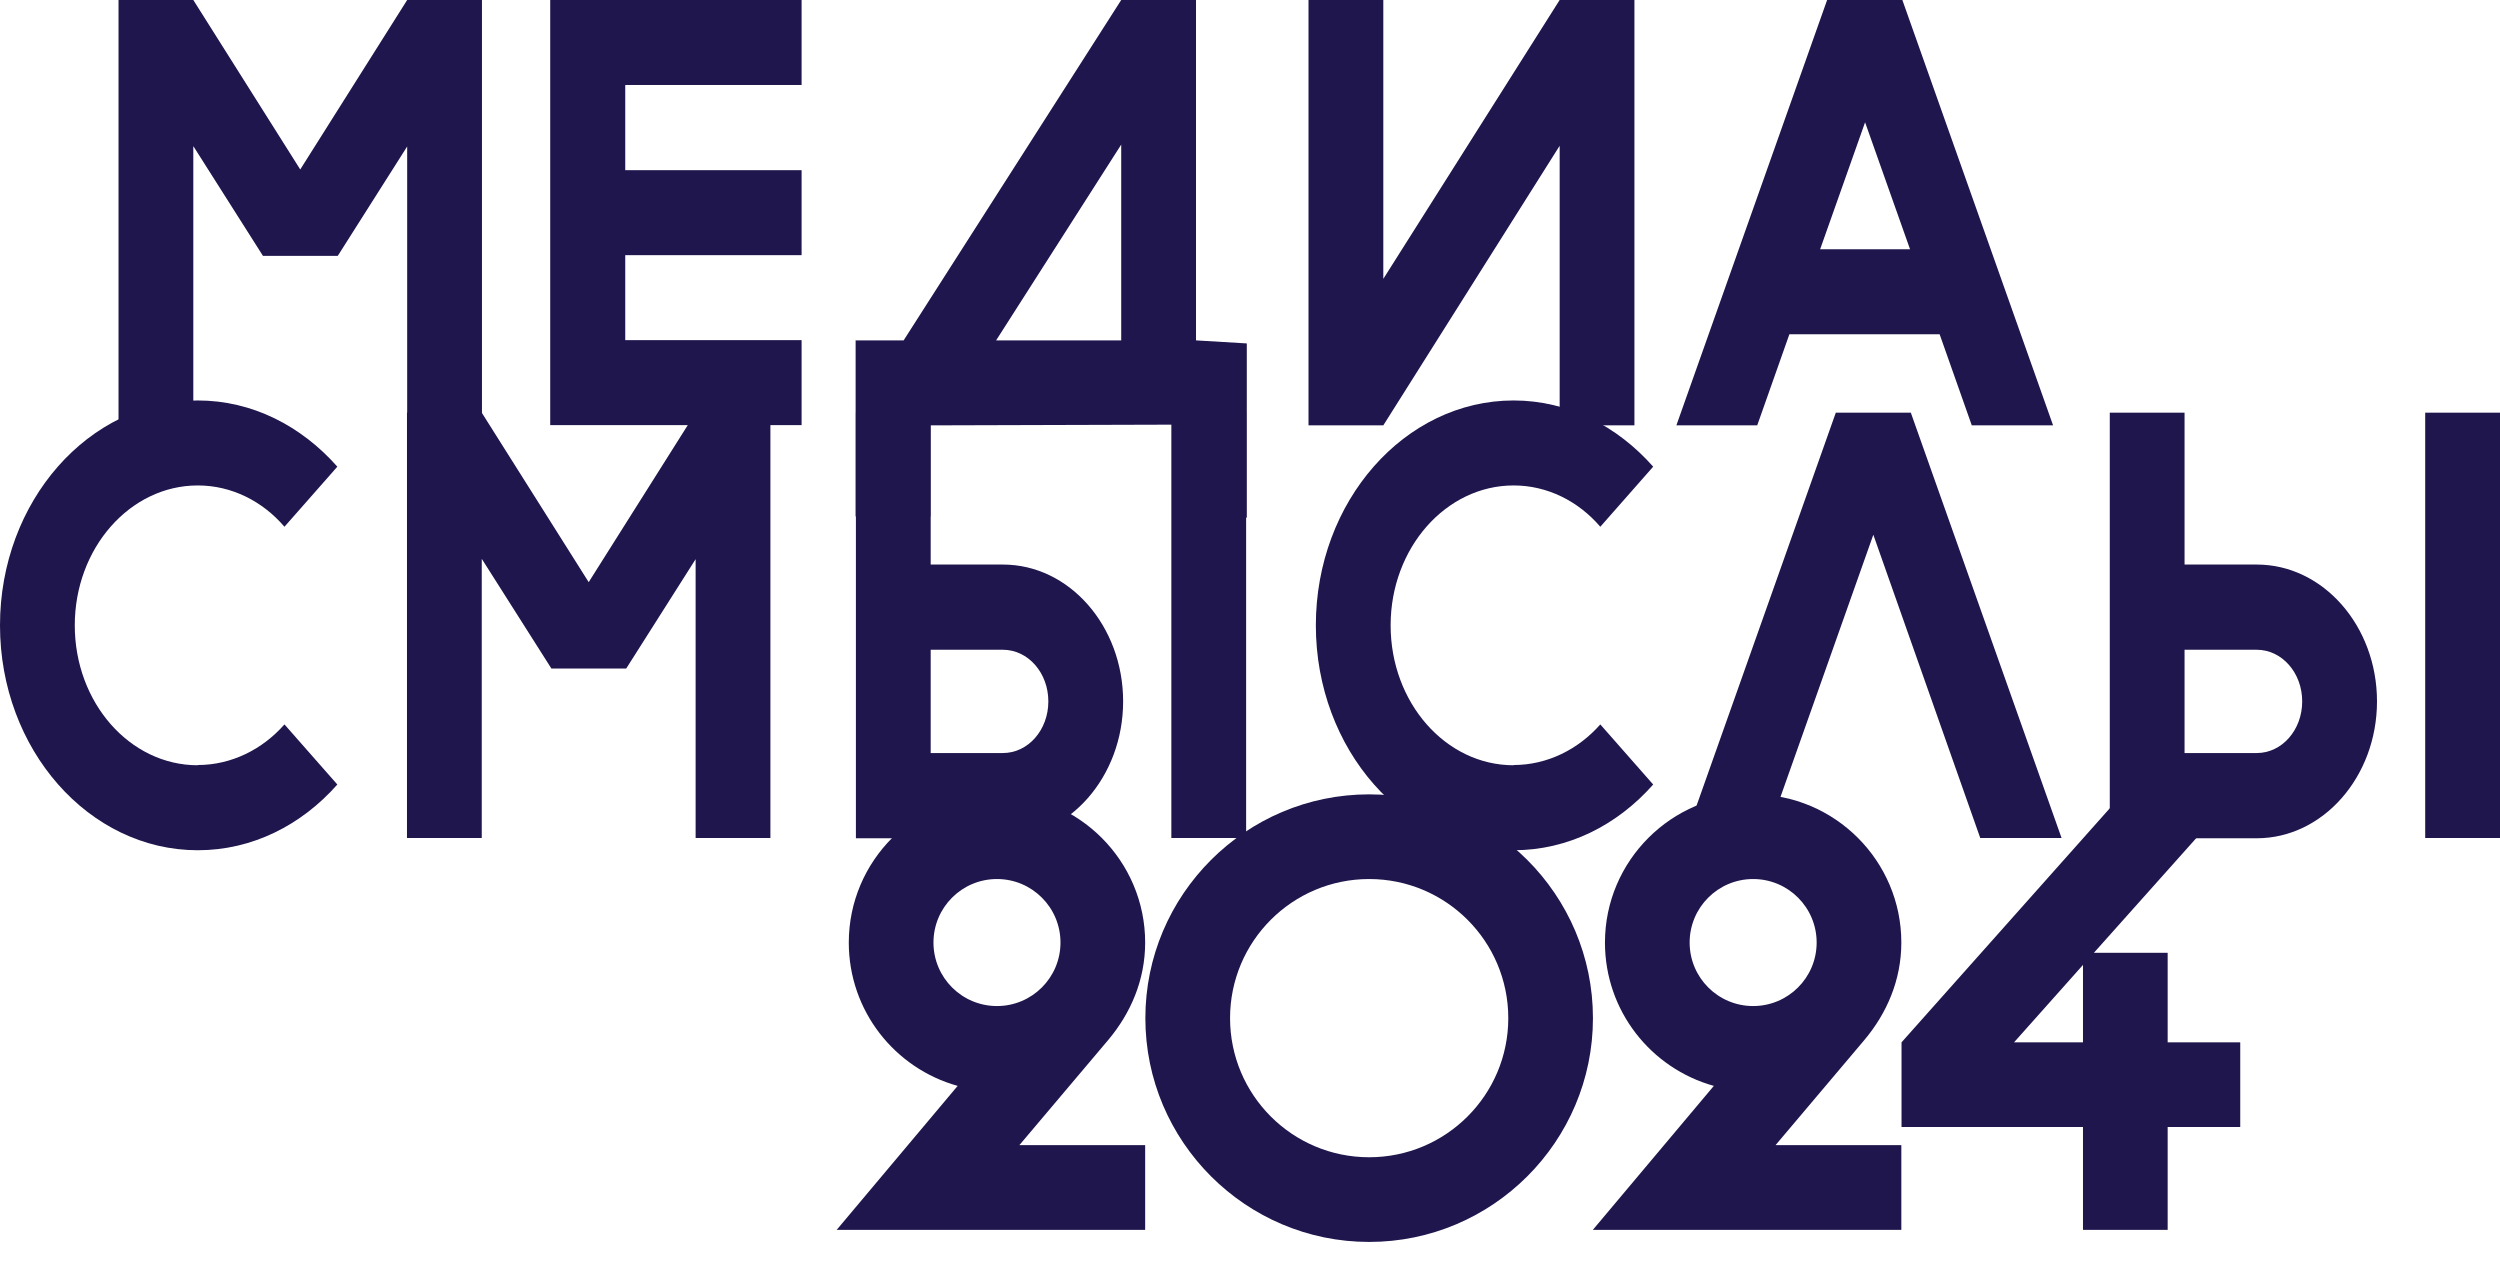 <?xml version="1.0" encoding="UTF-8"?> <svg xmlns="http://www.w3.org/2000/svg" width="124" height="63" viewBox="0 0 124 63" fill="none"><path d="M9.588 7.265V21.098H5.879V0H9.588L14.892 8.406L20.196 0H23.905V21.098H20.196V7.265L16.753 12.691H13.043L9.6 7.265H9.588Z" fill="#1E164C"></path><path d="M31.012 8.441H39.759V12.656H31.012V16.871H39.759V21.086H27.291V0H39.759V4.215H31.012V8.43V8.441Z" fill="#1E164C"></path><path d="M42.428 16.883H44.82L55.612 0H59.322V16.883L61.841 17.034V25.673H58.132V21.063L46.149 21.098V25.615H42.439V16.871L42.428 16.883ZM55.612 7.172L49.407 16.883H55.612V7.172Z" fill="#1E164C"></path><path d="M68.612 21.098H64.902V0H68.612V13.832L77.359 0H81.068V21.098H77.359V7.23L68.612 21.098Z" fill="#1E164C"></path><path d="M90.648 0H94.357L101.833 21.098H97.801L96.206 16.58H88.753L87.158 21.098H83.148L90.625 0H90.648ZM90.278 12.365H94.739L92.508 6.066L90.278 12.365Z" fill="#1E164C"></path><path d="M9.81 37.945C11.486 37.945 13.023 37.165 14.109 35.931L16.732 38.912C14.953 40.926 12.514 42.172 9.81 42.172C4.403 42.172 0 37.165 0 31.017C0 24.87 4.403 19.863 9.81 19.863C12.514 19.863 14.953 21.132 16.732 23.147L14.109 26.127C13.023 24.858 11.486 24.078 9.81 24.078C6.448 24.078 3.709 27.187 3.709 31.017C3.709 34.848 6.436 37.957 9.81 37.957V37.945Z" fill="#1E164C"></path><path d="M23.895 27.734V41.566H20.186V20.469H23.895L29.199 28.875L34.503 20.469H38.212V41.566H34.503V27.734L31.059 33.16H27.35L23.906 27.734H23.895Z" fill="#1E164C"></path><path d="M42.453 41.566V20.469H46.162V28.002H49.745C53.038 28.002 55.707 31.052 55.707 34.79C55.707 38.527 53.026 41.578 49.745 41.578H42.453V41.566ZM49.745 37.351C50.992 37.351 51.998 36.21 51.998 34.79C51.998 33.37 50.992 32.228 49.745 32.228H46.162V37.351H49.745ZM61.808 41.566H58.099V20.469H61.808V41.566Z" fill="#1E164C"></path><path d="M75.076 37.945C76.752 37.945 78.288 37.165 79.375 35.931L81.998 38.912C80.218 40.926 77.78 42.172 75.076 42.172C69.668 42.172 65.266 37.165 65.266 31.017C65.266 24.87 69.668 19.863 75.076 19.863C77.78 19.863 80.218 21.132 81.998 23.147L79.375 26.127C78.288 24.858 76.752 24.078 75.076 24.078C71.713 24.078 68.975 27.187 68.975 31.017C68.975 34.848 71.702 37.957 75.076 37.957V37.945Z" fill="#1E164C"></path><path d="M91.068 20.469H94.777L102.254 41.566H98.221L92.917 26.523L87.59 41.566H83.58L91.056 20.469H91.068Z" fill="#1E164C"></path><path d="M104.645 41.566V20.469H108.354V28.002H111.936C115.229 28.002 117.899 31.052 117.899 34.79C117.899 38.527 115.218 41.578 111.936 41.578H104.645V41.566ZM111.936 37.351C113.184 37.351 114.189 36.21 114.189 34.79C114.189 33.37 113.184 32.228 111.936 32.228H108.354V37.351H111.936ZM124 41.566H120.29V20.469H124V41.566Z" fill="#1E164C"></path><path d="M104.726 40H110.336L103.856 47.26H107.516V51.7H111.116V55.9H107.516V61H103.316V55.9H94.316V51.7L104.726 40ZM99.896 51.7H103.316V47.86L99.896 51.7Z" fill="#1E164C"></path><path d="M79.606 46.75C79.606 42.7 82.906 39.4 86.956 39.4C91.006 39.4 94.306 42.7 94.306 46.75C94.306 48.61 93.586 50.26 92.476 51.58L88.066 56.8H94.306V61H79.006L85.006 53.86C81.886 52.99 79.606 50.14 79.606 46.75ZM83.806 46.75C83.806 48.49 85.216 49.9 86.956 49.9C88.696 49.9 90.106 48.49 90.106 46.75C90.106 45.01 88.696 43.6 86.956 43.6C85.216 43.6 83.806 45.01 83.806 46.75Z" fill="#1E164C"></path><path d="M56.81 50.5C56.81 44.38 61.791 39.4 67.91 39.4C74.031 39.4 79.01 44.38 79.01 50.5C79.01 56.62 74.031 61.6 67.91 61.6C61.791 61.6 56.81 56.62 56.81 50.5ZM61.011 50.5C61.011 54.31 64.1 57.4 67.91 57.4C71.721 57.4 74.811 54.31 74.811 50.5C74.811 46.69 71.721 43.6 67.91 43.6C64.1 43.6 61.011 46.69 61.011 50.5Z" fill="#1E164C"></path><path d="M42.1 46.75C42.1 42.7 45.4 39.4 49.45 39.4C53.5 39.4 56.8 42.7 56.8 46.75C56.8 48.61 56.08 50.26 54.97 51.58L50.56 56.8H56.8V61H41.5L47.5 53.86C44.38 52.99 42.1 50.14 42.1 46.75ZM46.3 46.75C46.3 48.49 47.71 49.9 49.45 49.9C51.19 49.9 52.6 48.49 52.6 46.75C52.6 45.01 51.19 43.6 49.45 43.6C47.71 43.6 46.3 45.01 46.3 46.75Z" fill="#1E164C"></path></svg> 